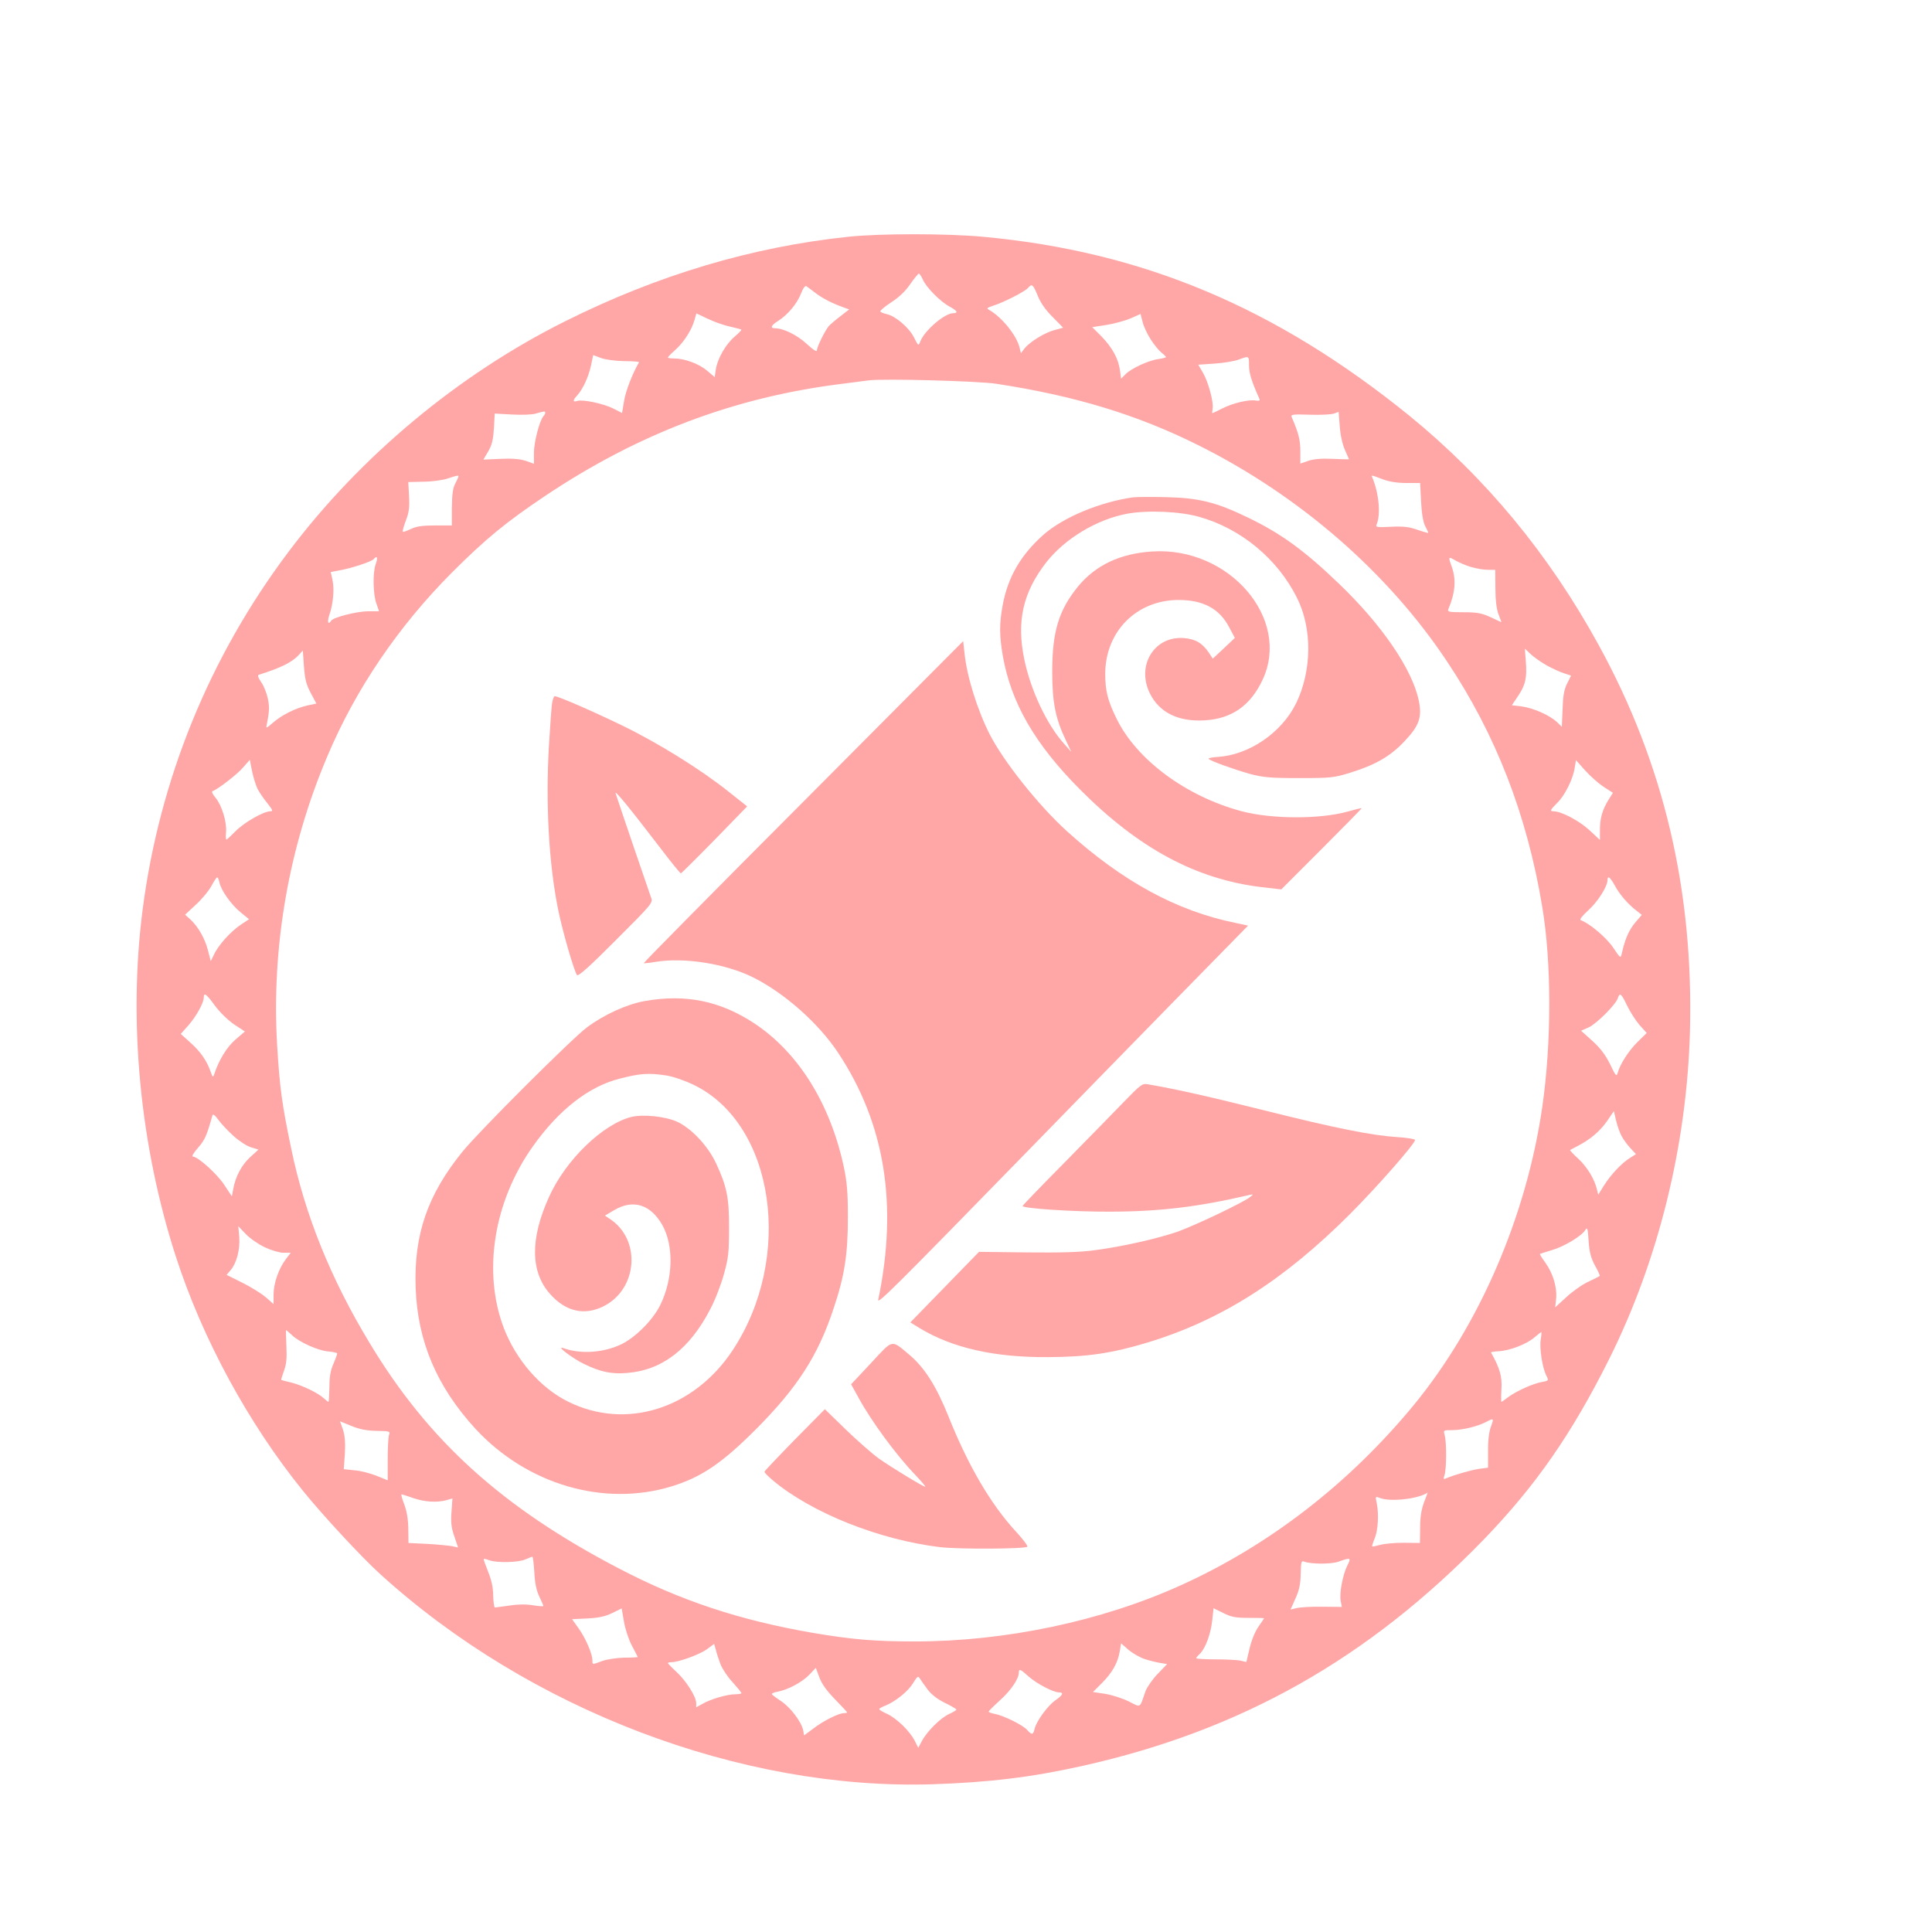 <?xml version="1.0" standalone="no"?>
<!DOCTYPE svg PUBLIC "-//W3C//DTD SVG 20010904//EN"
 "http://www.w3.org/TR/2001/REC-SVG-20010904/DTD/svg10.dtd">
<svg version="1.0" xmlns="http://www.w3.org/2000/svg"
 width="1024pt" height="1024pt" viewBox="0 0 1024 1024"
 preserveAspectRatio="xMidYMid meet">

<g transform="translate(0,1024) scale(0.1,-0.1)"
fill="#ffa6a6" stroke="none">
<path d="M4495 8985 c-511 -54 -1010 -203 -1500 -448 -565 -282 -1085 -715
-1466 -1222 -419 -557 -684 -1207 -773 -1896 -77 -594 -14 -1251 176 -1839
141 -436 384 -884 674 -1242 104 -129 311 -352 408 -440 790 -719 1911 -1146
2926 -1115 304 10 527 37 800 98 840 188 1512 568 2125 1200 274 284 465 558
664 956 261 523 411 1132 428 1733 20 749 -138 1421 -483 2050 -264 482 -599
887 -1007 1219 -707 572 -1411 868 -2256 946 -196 18 -546 18 -716 0z m396
-226 c16 -40 93 -118 142 -144 40 -21 48 -35 19 -35 -45 0 -151 -91 -174 -149
-10 -26 -10 -26 -34 21 -26 52 -98 113 -144 123 -17 4 -32 10 -34 14 -3 4 23
26 58 49 41 26 77 61 101 97 21 30 42 55 45 55 4 0 13 -14 21 -31z m-566 -74
c38 -28 84 -52 148 -75 l28 -10 -48 -37 c-26 -20 -54 -44 -61 -52 -21 -27 -62
-109 -62 -127 0 -11 -18 0 -55 34 -51 47 -123 82 -167 82 -28 0 -21 16 16 39
50 31 101 92 121 144 11 29 22 44 29 40 6 -4 29 -21 51 -38z m1175 -12 c15
-38 43 -78 80 -114 l55 -56 -45 -12 c-53 -14 -132 -63 -160 -98 l-19 -25 -7
29 c-15 64 -92 160 -159 199 -18 10 -16 12 20 24 57 18 169 76 184 94 20 24
26 20 51 -41z m-1631 -164 c31 -7 58 -14 60 -16 3 -2 -13 -18 -35 -37 -47 -40
-91 -116 -100 -174 l-6 -41 -41 35 c-43 36 -118 64 -174 64 -18 0 -33 2 -33 5
0 3 18 22 41 42 45 41 85 104 100 157 l10 35 61 -29 c34 -16 87 -35 117 -41z
m2230 -68 c18 -28 44 -60 57 -70 13 -10 24 -21 24 -24 0 -2 -18 -7 -39 -10
-51 -6 -144 -49 -175 -80 l-24 -24 -6 44 c-8 61 -40 120 -97 179 l-50 50 77
12 c43 7 100 23 128 35 l51 23 11 -42 c5 -23 25 -65 43 -93z m-2792 -115 c46
0 82 -3 80 -6 -34 -58 -71 -153 -79 -204 l-11 -65 -47 24 c-52 26 -161 49
-190 40 -25 -8 -25 3 -1 29 31 34 60 98 73 157 l12 57 40 -15 c23 -9 77 -16
123 -17z m3313 -23 c0 -41 14 -85 56 -179 3 -7 -4 -10 -20 -7 -35 7 -121 -13
-178 -42 -27 -14 -51 -25 -52 -25 -2 0 -1 11 1 24 7 33 -23 143 -52 192 l-24
41 87 6 c48 3 105 13 127 21 56 21 55 21 55 -31z m-1340 -97 c414 -63 745
-163 1070 -325 536 -267 1005 -674 1319 -1146 258 -386 424 -812 505 -1300 50
-298 50 -720 0 -1065 -84 -576 -332 -1152 -679 -1575 -343 -417 -768 -746
-1238 -958 -420 -190 -929 -297 -1408 -297 -214 0 -332 10 -544 46 -386 67
-698 170 -1025 341 -616 321 -1009 676 -1321 1195 -206 340 -343 680 -415
1028 -49 232 -62 329 -75 548 -31 522 61 1052 267 1536 150 355 376 687 659
971 178 178 286 267 495 407 492 329 999 521 1560 592 69 9 139 18 155 20 74
10 575 -3 675 -18z m-2390 -154 c0 -4 -4 -12 -9 -17 -20 -21 -51 -137 -51
-194 l0 -59 -42 15 c-30 10 -71 14 -135 11 l-91 -4 26 44 c20 35 26 62 30 122
l4 78 92 -5 c50 -3 107 -1 126 5 45 13 50 14 50 4z m4238 -196 c12 -27 22 -49
22 -50 0 -1 -39 0 -87 2 -60 3 -101 -1 -130 -11 l-41 -14 0 66 c0 59 -9 95
-46 181 -6 13 7 15 96 12 57 -2 114 1 128 6 l25 9 6 -76 c3 -46 14 -95 27
-125z m-4698 -141 c0 -4 -8 -20 -17 -38 -13 -24 -17 -57 -18 -127 l0 -95 -90
0 c-68 0 -99 -5 -128 -19 -21 -10 -40 -17 -42 -14 -3 2 5 29 16 59 17 43 20
70 17 129 l-4 75 80 2 c45 0 101 8 126 16 52 17 60 19 60 12z m4898 -15 c35
-13 76 -20 126 -20 l73 0 5 -97 c3 -64 11 -109 21 -130 10 -18 17 -34 17 -37
0 -2 -26 5 -57 16 -46 16 -75 19 -141 16 -72 -4 -82 -2 -76 11 23 53 13 165
-22 249 -7 15 -9 16 54 -8z m-5337 -451 c-16 -45 -14 -159 4 -208 l14 -41 -58
0 c-59 0 -185 -32 -196 -50 -16 -26 -22 -5 -9 32 20 58 27 136 16 185 l-9 41
36 7 c68 11 181 48 192 62 18 21 23 8 10 -28z m5805 -14 c27 -8 67 -15 89 -15
l40 0 1 -97 c0 -64 6 -113 17 -140 l15 -41 -56 26 c-48 22 -71 27 -145 27 -74
0 -86 2 -81 15 37 87 43 157 19 225 -20 55 -19 57 18 35 19 -11 56 -27 83 -35z
m404 -523 c30 -16 71 -35 91 -41 l36 -12 -21 -42 c-16 -31 -22 -66 -24 -135
l-4 -94 -26 25 c-38 36 -126 75 -188 83 l-51 6 33 49 c40 59 48 99 41 186 l-5
65 32 -30 c17 -16 56 -43 86 -60z m-6553 -145 l30 -56 -48 -10 c-62 -14 -137
-51 -184 -93 -35 -30 -36 -30 -31 -7 14 68 15 94 5 139 -6 27 -21 66 -35 85
-17 25 -20 37 -11 39 115 36 176 66 212 106 l20 22 6 -84 c5 -68 12 -96 36
-141z m-282 -508 c10 -19 33 -53 52 -76 29 -37 32 -43 15 -43 -35 0 -141 -61
-184 -106 -24 -24 -45 -44 -48 -44 -3 0 -4 18 -2 39 5 53 -22 142 -55 182 -17
20 -23 34 -16 36 28 10 131 89 162 126 l35 40 12 -61 c7 -33 20 -75 29 -93z
m7134 11 l50 -32 -23 -36 c-33 -54 -46 -98 -46 -160 l0 -54 -58 54 c-54 49
-147 98 -188 98 -21 0 -18 7 20 45 40 39 83 125 92 184 l7 42 48 -54 c27 -30
71 -69 98 -87z m-7336 -507 c8 -41 63 -119 113 -159 l44 -36 -45 -30 c-52 -35
-118 -107 -141 -158 l-17 -34 -14 54 c-16 64 -50 124 -91 164 l-31 28 58 54
c32 29 69 74 82 99 13 25 27 45 30 45 4 0 9 -12 12 -27z m7395 -15 c24 -46 70
-100 116 -135 l28 -22 -36 -42 c-32 -38 -54 -88 -70 -162 -7 -28 -7 -27 -47
32 -36 53 -124 127 -171 144 -8 2 8 23 40 52 50 45 102 126 102 160 0 27 14
16 38 -27z m-7419 -638 c26 -35 68 -76 101 -99 l58 -38 -50 -43 c-45 -38 -90
-112 -113 -185 -6 -17 -8 -15 -19 16 -20 57 -53 105 -107 153 l-51 46 41 46
c42 48 81 119 81 147 0 29 14 19 59 -43z m7485 0 c16 -33 46 -80 66 -103 l38
-42 -48 -47 c-48 -47 -95 -121 -106 -165 -6 -21 -11 -15 -40 46 -25 50 -51 85
-94 124 l-60 54 41 18 c42 20 143 120 154 155 10 31 18 25 49 -40z m-30 -690
c10 -19 32 -49 48 -66 l29 -31 -33 -21 c-44 -28 -99 -86 -137 -146 l-30 -48
-7 28 c-13 56 -53 120 -99 163 -26 23 -45 44 -43 46 2 1 19 10 38 20 67 34
120 79 157 132 l37 54 11 -48 c6 -26 19 -64 29 -83z m-7355 -2 c29 -26 70 -53
92 -59 l39 -12 -45 -41 c-45 -42 -77 -102 -89 -169 l-7 -38 -41 62 c-40 60
-140 149 -166 149 -8 0 5 21 27 46 37 42 47 65 77 173 3 8 15 -1 32 -25 16
-22 52 -60 81 -86z m165 -589 c34 -16 78 -29 99 -29 l38 0 -26 -34 c-38 -50
-65 -128 -65 -187 l0 -51 -42 37 c-24 20 -80 55 -125 77 l-82 41 23 27 c31 38
49 109 44 175 l-5 56 40 -42 c22 -23 67 -54 101 -70z m7050 -97 c16 -28 27
-54 25 -55 -2 -2 -30 -16 -62 -31 -32 -15 -84 -52 -116 -82 l-58 -53 5 48 c5
60 -17 133 -59 191 -17 23 -29 43 -27 44 2 1 30 10 63 20 66 19 158 75 177
106 11 18 14 10 18 -57 4 -60 12 -90 34 -131z m-6907 -368 c39 -38 140 -83
193 -87 25 -2 46 -7 47 -10 1 -4 -8 -28 -19 -54 -16 -35 -22 -69 -22 -125 -1
-43 -3 -78 -5 -78 -3 0 -14 9 -25 19 -30 28 -113 68 -171 83 -28 6 -52 13 -54
14 -2 2 5 23 14 48 13 35 16 66 13 131 -2 47 -3 85 -2 85 2 0 16 -12 31 -26z
m6619 -25 c-7 -46 9 -150 30 -190 13 -27 13 -27 -24 -34 -47 -8 -137 -49 -178
-80 -18 -14 -34 -25 -36 -25 -2 0 -2 31 0 69 4 66 -9 110 -55 192 -2 3 16 6
39 7 59 3 148 37 189 72 19 16 36 29 38 30 2 0 1 -18 -3 -41z m-264 -461 c-10
-27 -16 -75 -15 -130 l0 -87 -46 -6 c-42 -6 -130 -31 -175 -50 -16 -7 -17 -5
-10 16 11 30 12 174 1 212 -7 27 -7 27 40 27 54 0 135 20 179 43 42 22 43 21
26 -25z m-5905 -22 c68 -1 72 -2 65 -21 -4 -11 -7 -70 -7 -130 l0 -111 -59 24
c-33 13 -85 27 -117 29 l-57 6 6 82 c3 59 0 95 -10 127 l-16 45 61 -25 c44
-18 82 -25 134 -26z m5551 -378 c-14 -37 -21 -78 -21 -134 l-1 -82 -86 1 c-47
0 -103 -5 -124 -11 -22 -6 -41 -10 -43 -8 -2 1 4 20 13 42 18 43 23 129 11
186 -8 38 -8 38 18 28 56 -21 202 -5 252 29 0 1 -8 -23 -19 -51z m-5358 22
c60 -21 127 -25 177 -11 l31 9 -5 -71 c-4 -56 -1 -85 15 -130 l20 -59 -32 7
c-17 3 -76 9 -131 12 l-100 5 -1 77 c-1 51 -8 93 -22 129 -11 28 -17 52 -14
52 4 -1 32 -9 62 -20z m642 -393 c3 -58 11 -97 26 -128 12 -25 22 -48 22 -51
0 -3 -26 -1 -57 4 -36 6 -82 5 -124 -2 -38 -5 -71 -10 -76 -10 -4 0 -8 28 -9
63 0 42 -9 82 -27 127 -14 35 -25 65 -23 67 2 2 15 -1 30 -7 39 -14 155 -12
191 5 17 7 33 14 36 14 4 1 8 -36 11 -82z m4309 35 c-24 -48 -43 -147 -35
-187 l6 -32 -104 1 c-57 1 -118 -3 -135 -7 l-33 -8 26 58 c20 44 27 76 28 131
1 60 4 71 16 66 36 -15 146 -15 185 -1 64 23 68 22 46 -21z m-3792 -424 c17
-32 31 -59 31 -61 0 -1 -33 -3 -73 -3 -39 -1 -92 -9 -116 -18 -54 -20 -51 -20
-51 4 0 34 -36 117 -73 169 l-35 49 82 4 c61 3 95 11 132 29 l49 24 12 -69 c6
-38 25 -96 42 -128z m3268 147 c46 0 83 -1 83 -2 0 -1 -14 -22 -30 -45 -18
-25 -37 -73 -47 -115 l-17 -72 -30 7 c-17 4 -77 7 -134 7 -56 0 -102 3 -102 6
0 3 9 14 19 23 29 27 58 104 66 177 l7 65 51 -25 c43 -22 66 -26 134 -26z
m-2799 -244 c9 -24 37 -67 64 -96 26 -29 48 -56 48 -59 0 -3 -15 -6 -33 -6
-42 0 -132 -26 -174 -51 l-33 -18 0 22 c0 34 -53 118 -104 165 -25 23 -46 45
-46 47 0 3 9 5 19 5 38 0 149 41 187 68 l39 29 9 -31 c4 -17 15 -51 24 -75z
m2251 25 c25 -8 62 -17 81 -20 l36 -6 -51 -53 c-27 -28 -56 -70 -64 -92 -32
-92 -22 -86 -88 -53 -32 16 -88 34 -124 40 l-66 10 48 48 c54 54 84 107 94
168 l7 42 40 -35 c23 -19 62 -41 87 -49z m-1643 -213 c35 -36 64 -67 64 -69 0
-2 -8 -4 -17 -4 -28 0 -113 -43 -164 -83 l-47 -35 -5 27 c-9 45 -69 124 -119
156 -26 17 -47 33 -47 36 -1 4 14 10 32 13 54 10 130 51 167 90 l34 36 19 -51
c13 -35 40 -72 83 -116z m1026 121 c42 -37 130 -84 161 -84 27 0 20 -15 -18
-41 -40 -27 -101 -110 -111 -151 -8 -34 -15 -35 -40 -7 -22 26 -125 76 -171
85 -18 3 -33 9 -33 12 0 3 27 30 60 60 58 52 100 114 100 147 0 22 8 19 52
-21z m-536 -68 c20 -27 51 -51 91 -71 34 -16 62 -33 62 -36 1 -3 -17 -14 -39
-24 -45 -20 -119 -94 -145 -145 l-18 -34 -19 38 c-27 52 -95 118 -146 142 -23
10 -42 22 -42 25 0 4 15 12 33 19 54 22 121 76 147 120 22 35 26 39 35 24 6
-9 24 -35 41 -58z"/>
<path d="M6005 7604 c-176 -25 -369 -106 -473 -197 -122 -108 -191 -227 -218
-377 -18 -99 -17 -159 1 -266 44 -249 169 -467 409 -708 311 -313 617 -477
963 -518 l104 -12 214 214 c118 118 213 215 212 216 -1 2 -34 -6 -72 -17 -149
-42 -408 -41 -567 2 -293 79 -555 273 -661 492 -47 96 -59 147 -59 237 1 224
167 390 389 390 130 0 216 -46 267 -143 l31 -58 -58 -55 -59 -55 -21 32 c-35
51 -71 72 -131 77 -157 13 -254 -144 -182 -292 50 -102 150 -152 290 -144 144
8 244 78 308 215 152 324 -178 707 -586 680 -169 -11 -298 -72 -391 -184 -103
-126 -138 -240 -138 -453 0 -161 17 -249 72 -363 l29 -62 -40 45 c-90 101
-175 281 -209 445 -42 203 -7 355 116 514 99 126 266 227 428 258 107 20 282
13 385 -17 219 -62 412 -221 515 -426 83 -163 81 -387 -3 -561 -77 -157 -251
-276 -419 -285 -27 -2 -47 -6 -45 -10 6 -10 131 -55 219 -80 69 -18 106 -22
260 -22 168 0 186 2 270 28 133 41 214 87 288 166 79 83 95 128 77 216 -34
166 -196 403 -424 621 -184 177 -309 267 -486 352 -166 80 -257 102 -430 106
-80 2 -158 1 -175 -1z"/>
<path d="M4257 5990 c-467 -468 -847 -853 -845 -855 1 -1 30 1 63 7 153 25
372 -10 518 -83 167 -84 347 -244 450 -400 247 -374 317 -803 212 -1307 -7
-29 75 52 785 780 212 218 563 577 780 799 l395 403 -65 14 c-315 64 -602 221
-898 489 -149 136 -333 367 -407 512 -66 131 -121 308 -133 430 l-7 63 -848
-852z"/>
<path d="M2927 6518 c-4 -18 -11 -125 -18 -238 -17 -304 0 -611 47 -850 23
-118 84 -329 102 -358 6 -9 66 44 206 185 197 197 198 198 186 228 -10 27
-172 502 -187 550 -8 23 75 -78 231 -282 60 -79 111 -142 115 -142 3 1 84 81
179 178 l172 177 -97 77 c-149 119 -376 260 -566 352 -157 76 -338 155 -357
155 -4 0 -10 -15 -13 -32z"/>
<path d="M3416 4934 c-95 -17 -217 -73 -306 -140 -79 -59 -570 -549 -657 -656
-186 -228 -260 -441 -250 -723 10 -285 112 -524 317 -748 273 -295 680 -415
1040 -305 158 49 266 122 446 302 221 222 330 391 413 643 58 173 75 287 75
483 0 131 -5 186 -22 267 -72 333 -239 602 -471 757 -182 121 -367 159 -585
120z m114 -394 c39 -6 99 -27 149 -51 427 -209 529 -914 204 -1406 -206 -311
-566 -424 -872 -272 -146 72 -276 221 -341 391 -113 298 -53 671 155 963 137
193 296 317 460 358 107 28 154 31 245 17z"/>
<path d="M3346 4320 c-152 -39 -348 -228 -436 -424 -101 -222 -99 -398 6 -515
83 -93 181 -115 282 -65 183 91 202 356 32 465 l-24 16 49 29 c101 59 192 31
255 -78 62 -110 58 -285 -10 -424 -38 -78 -128 -169 -203 -207 -95 -47 -219
-56 -312 -22 -41 14 51 -56 110 -84 86 -42 145 -55 228 -48 185 14 332 126
442 339 25 47 57 130 72 185 24 86 27 116 27 243 1 163 -12 223 -70 347 -44
92 -130 183 -206 218 -62 28 -179 40 -242 25z"/>
<path d="M5954 4397 c-54 -56 -196 -201 -316 -323 -120 -121 -218 -223 -218
-226 0 -13 272 -31 460 -30 262 0 471 25 740 88 25 5 25 5 5 -11 -34 -28 -295
-152 -386 -184 -108 -37 -291 -78 -434 -97 -80 -11 -179 -14 -363 -12 l-253 3
-182 -187 -182 -187 52 -32 c173 -104 395 -154 678 -152 208 1 338 20 529 78
388 118 720 329 1071 680 142 142 345 373 345 393 0 5 -42 12 -92 15 -139 9
-328 47 -704 141 -288 72 -467 113 -620 139 -29 6 -38 -1 -130 -96z"/>
<path d="M4617 3016 l-106 -113 41 -74 c66 -121 197 -300 299 -406 33 -35 57
-63 53 -63 -11 0 -172 98 -244 148 -36 26 -115 95 -177 155 l-111 108 -159
-161 c-87 -89 -159 -165 -161 -170 -2 -4 19 -25 45 -47 206 -172 562 -314 884
-353 99 -12 452 -10 464 2 4 4 -23 40 -60 80 -133 144 -253 348 -358 611 -65
162 -128 260 -208 327 -97 81 -83 84 -202 -44z"/>
</g>
</svg>
